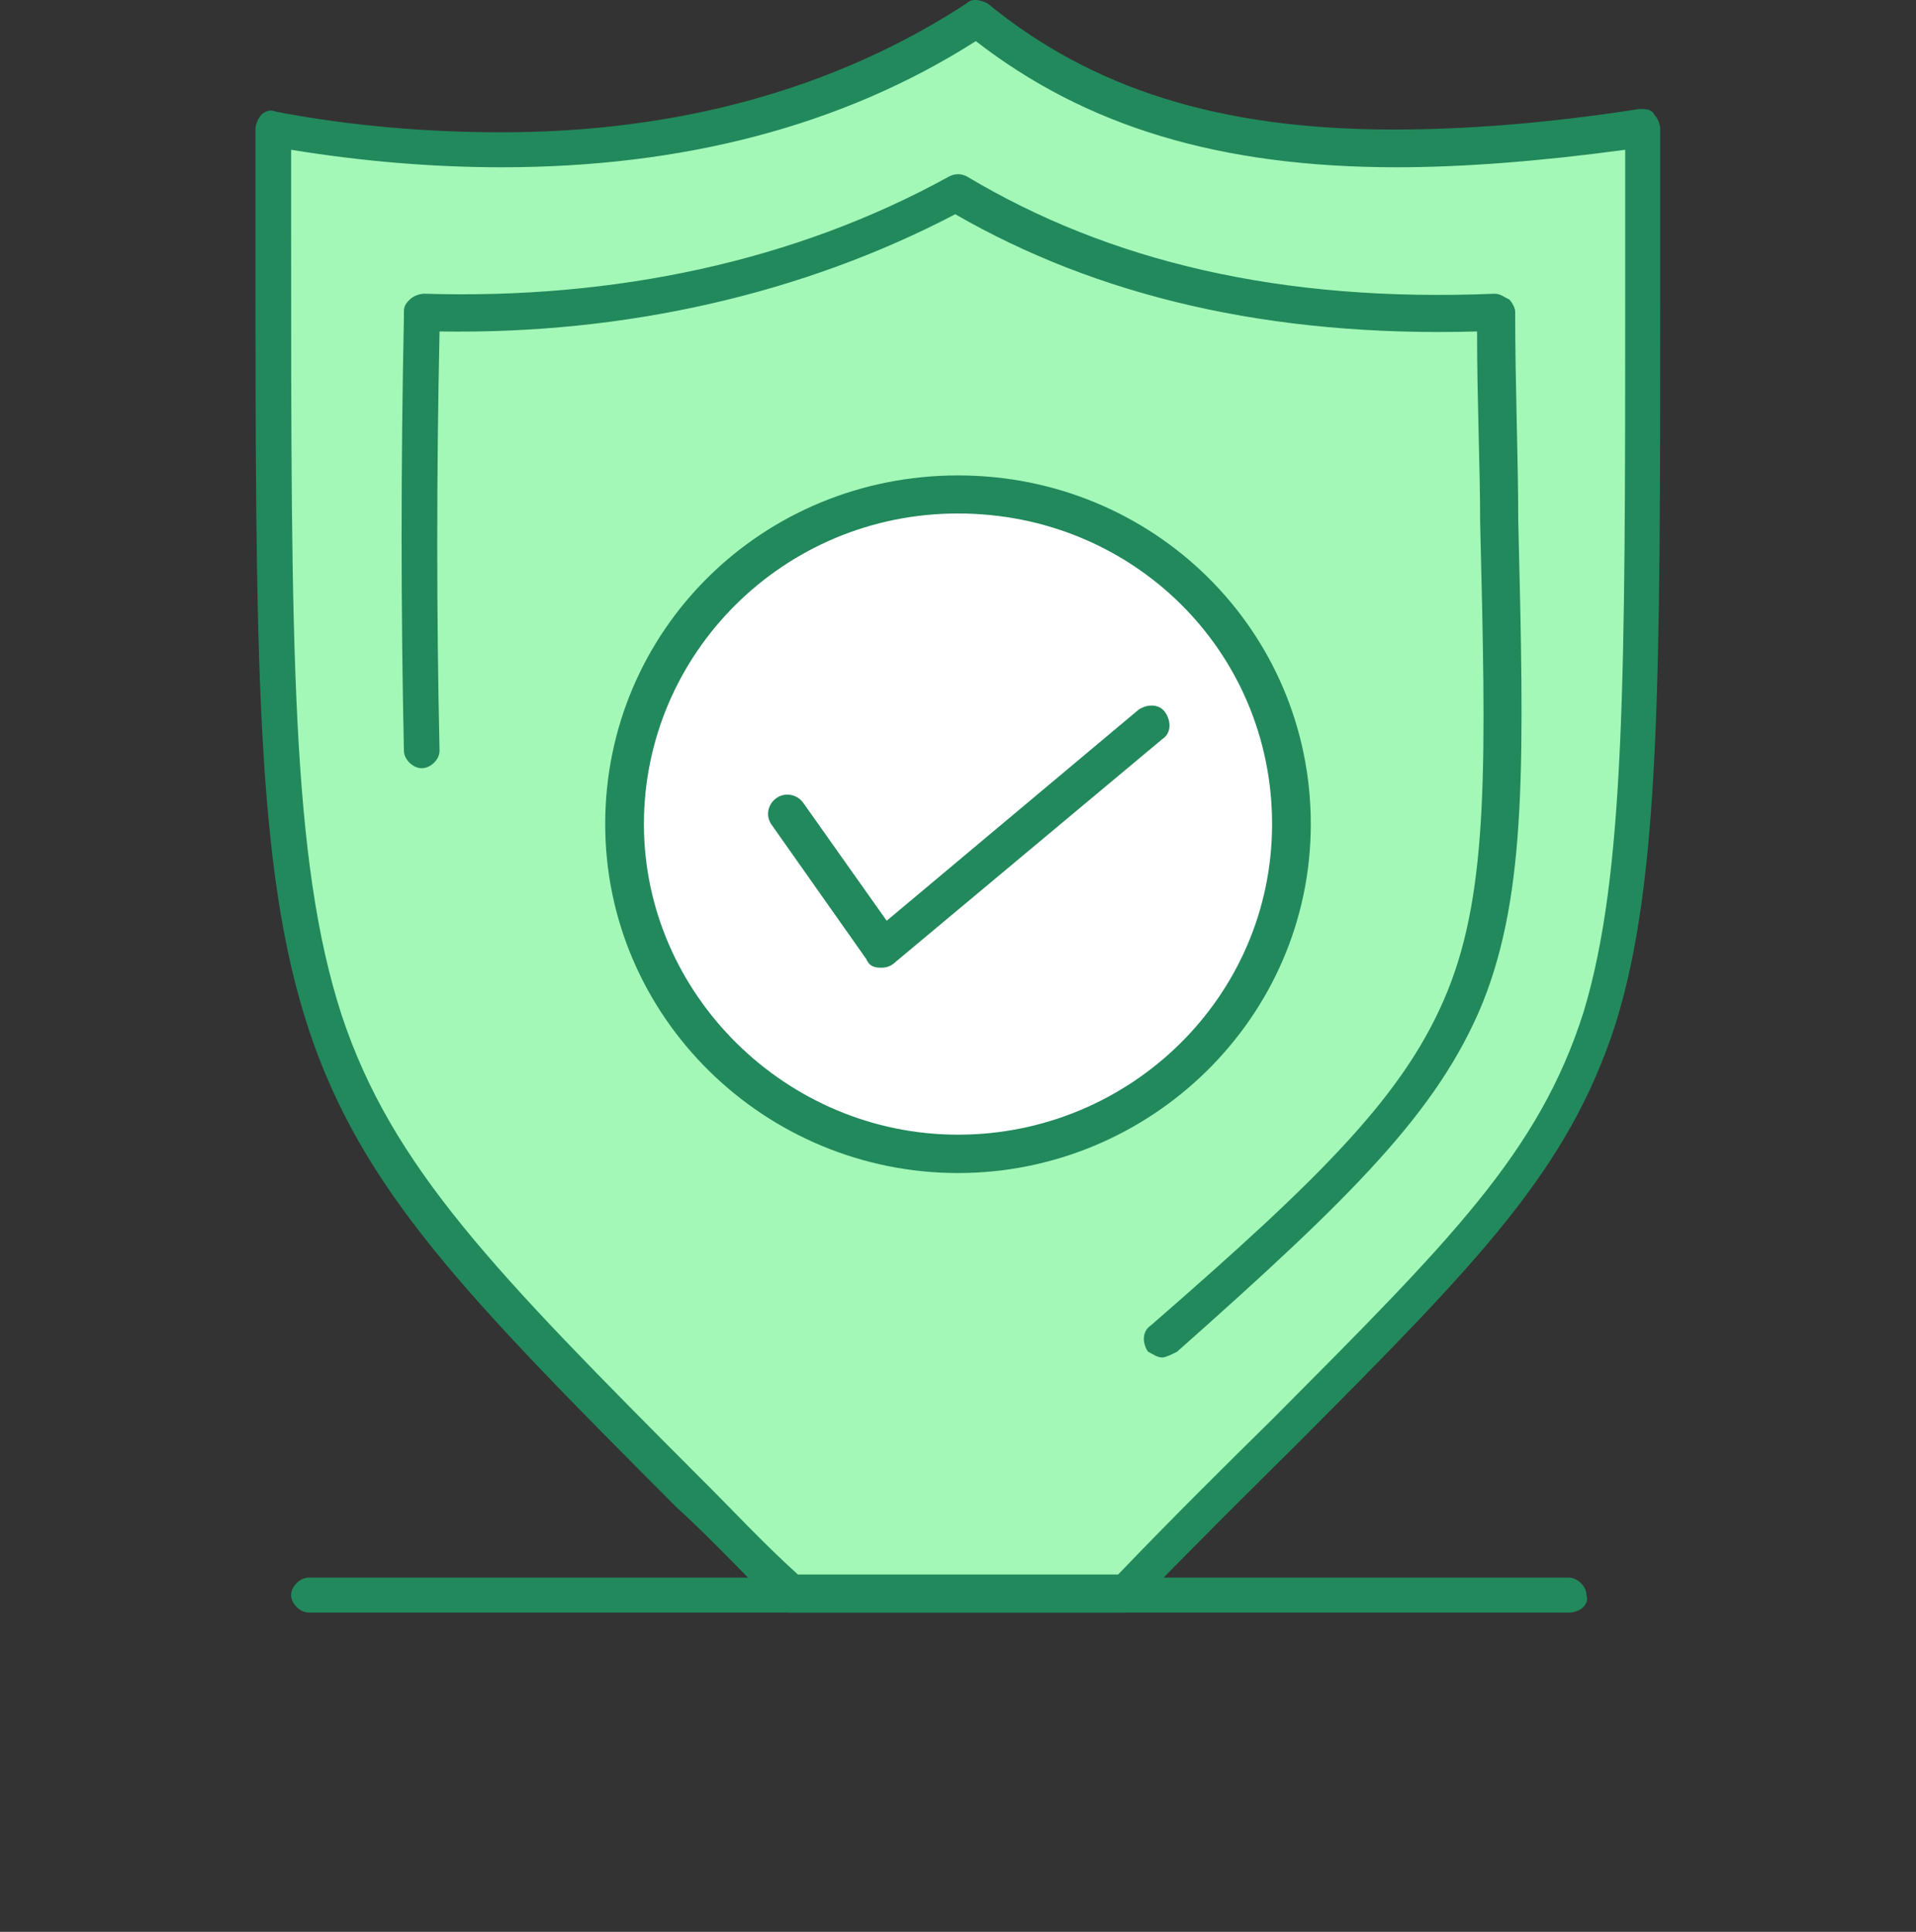 <?xml version="1.0" encoding="UTF-8"?>
<svg xmlns="http://www.w3.org/2000/svg" width="120" height="121" viewBox="0 0 120 121" fill="none">
  <rect x="0" y="0" width="120" height="121" fill="#333333" stroke="none"/>
  <g clip-path="url(#clip0_1777_779)">
    <path d="M102.884 8.112V9.573C102.884 74.376 104.558 64.648 70.394 99.904H49.414C15.808 65.936 17.116 71.819 17.116 8.112C32.9 11.053 48.49 9.573 61.309 1.134C71.703 9.958 85.638 10.496 102.903 8.112H102.884ZM80.98 51.615C80.98 40.235 71.703 30.873 60 30.873C48.298 30.873 39.02 40.062 39.02 51.615C39.02 63.168 48.298 72.357 60 72.357C71.703 72.357 80.98 62.995 80.98 51.615Z" fill="#A3F8B8"></path>
    <path d="M60.924 75.298C72.434 75.298 81.904 66.109 81.904 54.556C81.904 51.807 81.346 49.039 80.229 46.482C80.595 48.136 80.787 49.789 80.787 51.442C80.787 62.822 71.51 72.184 59.807 72.184C51.088 72.184 43.659 67.051 40.502 59.516C43.101 68.705 51.262 75.298 60.924 75.298Z" fill="#A3F8B8"></path>
    <path d="M18.04 11.053C33.823 13.995 49.414 12.514 62.233 4.075C72.453 12.707 86.003 13.437 102.884 11.053V7.939C85.426 10.323 71.703 9.785 61.116 0.961C48.49 9.208 32.707 10.669 16.924 7.92C16.924 40.408 16.558 54.729 20.831 65.571C17.867 55.287 18.04 40.6 18.04 11.034V11.053Z" fill="#A3F8B8"></path>
    <path d="M60 31.065C71.51 31.065 80.98 40.254 80.98 51.807C80.98 63.361 71.702 72.549 60 72.549C48.297 72.549 39.02 63.361 39.02 51.807C39.02 40.254 48.49 31.065 60 31.065Z" fill="white"></path>
    <path d="M40.136 55.114C40.136 43.733 49.414 34.371 61.116 34.371C70.028 34.371 77.631 39.889 80.614 47.597C78.766 38.043 70.221 30.892 60.193 30.892C48.682 30.892 39.213 40.081 39.213 51.634C39.213 54.21 39.771 56.767 40.695 59.17C40.329 57.882 40.136 56.421 40.136 55.133V55.114Z" fill="white"></path>
    <path d="M60 73.472C47.932 73.472 37.904 63.745 37.904 51.615C37.904 39.485 47.739 29.777 60 29.777C72.261 29.777 82.096 39.504 82.096 51.615C82.096 63.726 72.068 73.472 60 73.472ZM60 32.161C49.048 32.161 40.329 40.965 40.329 51.615C40.329 62.265 49.241 71.069 60 71.069C70.76 71.069 79.671 62.438 79.671 51.615C79.671 40.792 70.952 32.161 60 32.161Z" fill="#22895C"></path>
    <path d="M70.394 101H49.414C49.048 101 48.856 100.808 48.663 100.635C46.43 98.424 44.39 96.233 42.35 94.388C29.165 81.162 22.679 74.549 19.33 64.457C16 54.364 16 41.158 16 14.533V8.113C16 7.747 16.192 7.382 16.366 7.19C16.558 6.998 16.924 6.825 17.29 6.998C22.121 7.92 26.952 8.286 31.398 8.286C42.542 8.286 52.378 5.537 60.539 0.212C60.905 -0.153 61.463 0.02 61.848 0.212C68.353 5.537 76.322 8.113 87.274 8.113C91.72 8.113 96.744 7.747 102.691 6.825C103.057 6.825 103.442 6.825 103.615 7.19C103.808 7.382 103.981 7.747 103.981 8.113V18.205C103.981 42.811 103.981 55.114 101.19 64.111C98.226 73.299 92.644 78.99 81.134 90.543C78.17 93.484 74.821 96.79 71.106 100.635C71.106 100.827 70.74 101 70.355 101H70.394ZM49.972 98.617H70.028C73.55 94.945 76.899 91.638 79.69 88.89C90.835 77.682 96.397 72.184 99.188 63.361C101.787 54.73 101.787 42.426 101.787 18.205V9.574V9.381C96.397 10.112 91.566 10.477 87.486 10.477C76.341 10.477 67.988 7.901 61.116 2.576C52.763 7.901 42.735 10.477 31.417 10.477C27.144 10.477 22.698 10.112 18.233 9.381V14.341C18.233 40.6 18.233 53.807 21.389 63.553C24.546 73.107 31.052 79.72 43.851 92.561C45.892 94.58 47.739 96.598 49.972 98.617Z" fill="#22895C"></path>
    <path d="M72.819 85.025C72.453 85.025 72.261 84.833 71.895 84.66C71.529 84.103 71.529 83.372 72.088 83.007C82.847 73.645 88.063 68.493 90.662 62.072C93.26 55.652 93.067 47.578 92.702 32.699C92.702 29.22 92.509 25.163 92.509 20.761C79.517 21.127 68.739 18.551 59.827 13.418C50.357 18.378 39.213 20.954 27.529 20.761C27.337 29.758 27.337 38.389 27.529 47.02C27.529 47.578 26.971 48.116 26.413 48.116C25.855 48.116 25.297 47.559 25.297 47.02C25.104 38.024 25.104 29.22 25.297 19.858V19.493C25.297 19.127 25.489 18.935 25.662 18.762C25.855 18.57 26.221 18.397 26.586 18.397C38.462 18.762 49.799 16.378 59.442 11.053C59.808 10.861 60.193 10.861 60.558 11.053C69.47 16.378 80.229 18.954 93.606 18.397C93.972 18.397 94.165 18.589 94.53 18.762C94.723 18.954 94.896 19.32 94.896 19.493C94.896 24.26 95.088 28.681 95.088 32.526C95.454 47.578 95.647 55.844 92.856 62.822C90.065 69.608 84.695 74.933 73.724 84.66C73.358 84.852 72.973 85.025 72.8 85.025H72.819Z" fill="#22895C"></path>
    <path d="M98.245 101H19.349C18.791 101 18.233 100.443 18.233 99.904C18.233 99.366 18.791 98.808 19.349 98.808H98.245C98.803 98.808 99.361 99.366 99.361 99.904C99.554 100.462 98.996 101 98.245 101Z" fill="#22895C"></path>
    <path d="M55.169 60.611C55.04 60.611 55.04 60.611 55.169 60.611C54.611 60.611 54.418 60.419 54.245 60.054L48.297 51.615C47.932 51.057 48.105 50.327 48.663 49.962C49.221 49.596 49.972 49.77 50.338 50.327L55.534 57.67L71.317 44.445C71.876 44.079 72.626 44.079 72.992 44.637C73.358 45.194 73.358 45.925 72.799 46.29L56.093 60.246C55.727 60.611 55.342 60.611 55.169 60.611Z" fill="#22895C"></path>
  </g>
  <defs>
    <clipPath id="clip0_1777_779">
      <rect width="88" height="101" fill="white" transform="translate(16)"></rect>
    </clipPath>
  </defs>
</svg>
